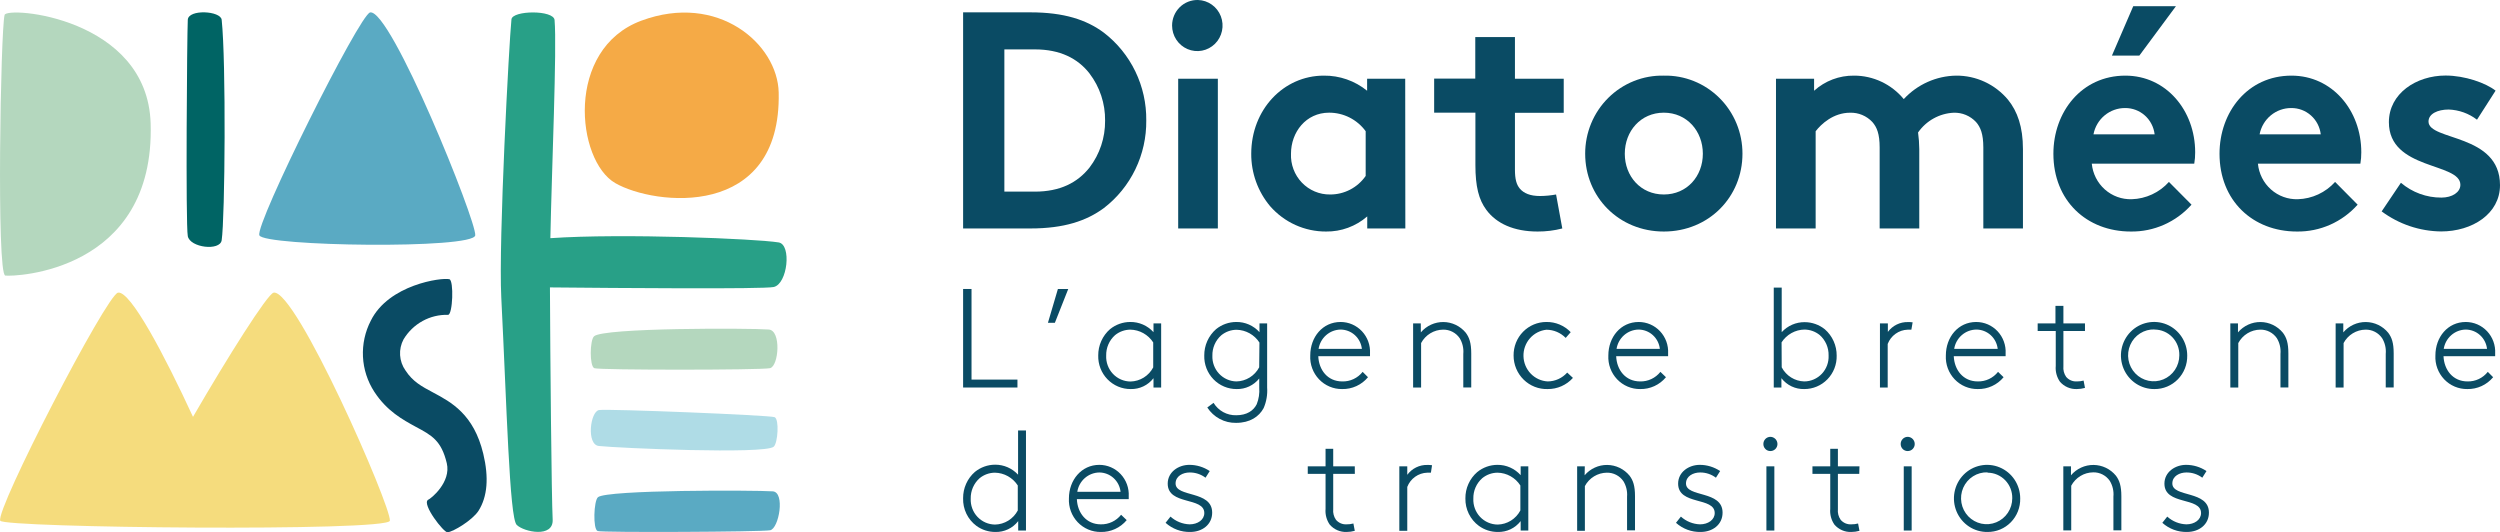 <?xml version="1.0" encoding="utf-8"?>
<svg width="296" height="63" viewBox="0 0 296 63" fill="none" xmlns="http://www.w3.org/2000/svg">
<g clip-path="url(#clip0_140_373)">
<path d="M0.543 1.77C0.07 3.655 -0.428 32.476 0.627 32.627C1.683 32.778 18.365 32.228 17.837 14.622C17.463 2.052 0.807 0.716 0.543 1.77Z" fill="#B4D7BE"/>
<path d="M121.999 1.462C125.983 1.462 128.642 2.339 130.699 3.872C132.278 5.085 133.555 6.656 134.426 8.459C135.298 10.262 135.74 12.247 135.718 14.254C135.74 16.261 135.298 18.245 134.426 20.048C133.555 21.851 132.278 23.422 130.699 24.635C128.642 26.148 126.008 27.05 121.999 27.05H114.032V1.462H121.999ZM129.001 8.697C127.596 6.908 125.515 5.849 122.527 5.849H118.917V22.689H122.527C125.515 22.689 127.581 21.625 129.001 19.835C130.213 18.249 130.862 16.295 130.843 14.289C130.87 12.267 130.219 10.296 128.996 8.697H129.001Z" fill="#0A4B64"/>
<path d="M141.843 -2.27363e-05C142.43 0.016 143 0.207 143.48 0.549C143.961 0.89 144.332 1.368 144.546 1.922C144.76 2.476 144.808 3.082 144.683 3.663C144.559 4.245 144.269 4.776 143.848 5.191C143.427 5.606 142.895 5.886 142.317 5.997C141.74 6.107 141.143 6.043 140.602 5.812C140.061 5.58 139.599 5.193 139.274 4.697C138.949 4.202 138.776 3.62 138.775 3.025C138.775 2.621 138.855 2.221 139.01 1.849C139.165 1.476 139.393 1.139 139.678 0.857C139.964 0.575 140.303 0.354 140.675 0.207C141.047 0.059 141.444 -0.011 141.843 -2.27363e-05ZM144.193 27.05H139.497V9.323H144.193V27.05Z" fill="#0A4B64"/>
<path d="M166.392 27.05H161.881V25.624C160.525 26.801 158.791 27.437 157.006 27.413C155.754 27.419 154.517 27.154 153.375 26.637C152.232 26.119 151.213 25.361 150.383 24.413C148.927 22.68 148.134 20.477 148.147 18.202C148.147 12.978 151.971 8.955 156.737 8.955C158.599 8.933 160.412 9.565 161.866 10.745V9.323H166.377L166.392 27.05ZM161.696 15.534C161.194 14.851 160.541 14.296 159.788 13.915C159.036 13.535 158.205 13.338 157.364 13.341C154.625 13.341 152.853 15.645 152.853 18.202C152.827 18.83 152.928 19.457 153.149 20.044C153.37 20.632 153.707 21.168 154.14 21.619C154.572 22.071 155.09 22.428 155.664 22.67C156.237 22.912 156.853 23.034 157.474 23.027C158.3 23.033 159.116 22.837 159.851 22.455C160.586 22.073 161.219 21.517 161.696 20.834V15.534Z" fill="#0A4B64"/>
<path d="M184.976 27.05C184.02 27.296 183.038 27.418 182.053 27.413C179.239 27.413 177.183 26.465 175.988 24.857C175.086 23.647 174.688 22.079 174.688 19.553V13.341H169.803V9.307H174.673V4.386H179.369V9.323H185.145V13.356H179.369V20.102C179.369 21.202 179.548 21.857 179.946 22.331C180.414 22.881 181.171 23.208 182.327 23.208C182.968 23.204 183.608 23.143 184.239 23.027L184.976 27.05Z" fill="#0A4B64"/>
<path d="M196.996 8.955C198.211 8.928 199.419 9.147 200.549 9.6C201.679 10.053 202.709 10.73 203.576 11.592C204.444 12.453 205.133 13.482 205.602 14.617C206.071 15.752 206.311 16.971 206.308 18.202C206.308 23.319 202.325 27.413 196.996 27.413C191.668 27.413 187.685 23.319 187.685 18.202C187.682 16.971 187.922 15.752 188.391 14.617C188.86 13.482 189.549 12.453 190.417 11.592C191.284 10.73 192.313 10.053 193.443 9.6C194.573 9.147 195.781 8.928 196.996 8.955ZM196.996 23.027C199.74 23.027 201.617 20.869 201.617 18.202C201.617 15.534 199.74 13.341 196.996 13.341C194.253 13.341 192.375 15.534 192.375 18.202C192.375 20.869 194.253 23.027 196.996 23.027Z" fill="#0A4B64"/>
<path d="M210.277 27.05V9.323H214.788V10.745C216.089 9.57 217.777 8.932 219.519 8.955C220.641 8.952 221.75 9.2 222.767 9.68C223.785 10.16 224.685 10.861 225.405 11.733C226.202 10.872 227.162 10.182 228.228 9.705C229.294 9.228 230.444 8.972 231.609 8.955C232.777 8.946 233.932 9.197 234.993 9.69C236.054 10.183 236.995 10.906 237.749 11.808C238.869 13.195 239.517 15.025 239.517 17.647V27.05H234.826V17.471C234.826 15.862 234.497 15.06 233.96 14.445C233.622 14.085 233.212 13.8 232.759 13.611C232.305 13.421 231.816 13.331 231.325 13.346C230.491 13.384 229.677 13.614 228.944 14.02C228.211 14.425 227.58 14.995 227.098 15.686C227.188 16.341 227.237 17.001 227.242 17.662V27.05H222.551V17.471C222.551 15.862 222.228 15.06 221.685 14.445C221.347 14.085 220.938 13.8 220.484 13.611C220.03 13.421 219.542 13.331 219.051 13.346C217.059 13.346 215.62 14.697 214.973 15.54V27.05H210.277Z" fill="#0A4B64"/>
<path d="M259.475 24.232C258.57 25.249 257.46 26.059 256.221 26.608C254.982 27.157 253.642 27.431 252.289 27.413C247.056 27.413 243.122 23.758 243.122 18.202C243.122 13.271 246.443 8.955 251.642 8.955C256.477 8.955 259.908 13.084 259.908 18.03C259.912 18.483 259.875 18.935 259.799 19.381H247.668C247.782 20.56 248.334 21.65 249.212 22.431C250.091 23.212 251.23 23.625 252.399 23.587C253.231 23.563 254.05 23.369 254.806 23.017C255.563 22.666 256.241 22.163 256.801 21.54L259.475 24.232ZM255.108 15.902C255.006 15.041 254.595 14.247 253.952 13.673C253.309 13.099 252.479 12.786 251.622 12.792C250.736 12.785 249.876 13.092 249.19 13.66C248.504 14.228 248.036 15.022 247.868 15.902H255.108ZM257.633 0.731L253.3 6.58H250.054L252.578 0.731H257.633Z" fill="#0A4B64"/>
<path d="M279.144 24.232C278.239 25.249 277.13 26.059 275.891 26.608C274.651 27.157 273.311 27.431 271.959 27.413C266.725 27.413 262.791 23.758 262.791 18.202C262.791 13.271 266.113 8.955 271.311 8.955C276.147 8.955 279.577 13.084 279.577 18.03C279.581 18.483 279.544 18.935 279.468 19.381H267.338C267.451 20.56 268.003 21.65 268.882 22.431C269.76 23.212 270.9 23.625 272.068 23.587C272.901 23.562 273.72 23.369 274.477 23.017C275.235 22.665 275.914 22.163 276.475 21.54L279.144 24.232ZM274.777 15.902C274.676 15.041 274.264 14.247 273.621 13.673C272.978 13.099 272.149 12.785 271.291 12.792C270.406 12.786 269.546 13.093 268.86 13.661C268.174 14.229 267.706 15.022 267.537 15.902H274.777Z" fill="#0A4B64"/>
<path d="M284.268 21.64C285.612 22.784 287.313 23.406 289.068 23.395C290.333 23.395 291.309 22.77 291.309 21.882C291.309 19.215 282.844 20.168 282.844 14.466C282.844 11.067 286.091 8.944 289.556 8.944C291.832 8.944 294.322 9.822 295.477 10.734L293.276 14.173C292.307 13.43 291.135 13.009 289.92 12.968C288.62 12.968 287.535 13.472 287.535 14.39C287.535 16.694 296 15.781 296 21.923C296 25.321 292.714 27.403 289.029 27.403C286.494 27.376 284.032 26.546 281.988 25.029L284.268 21.64Z" fill="#0A4B64"/>
<path d="M115.028 44.944H120.466V45.882H114.032V34.215H115.028V44.944Z" fill="#0A4B64"/>
<path d="M125.256 34.215H126.481L124.897 38.218H124.076L125.256 34.215Z" fill="#0A4B64"/>
<path d="M136.574 45.882V44.778C136.254 45.191 135.843 45.523 135.373 45.746C134.904 45.969 134.389 46.078 133.871 46.064C133.358 46.067 132.851 45.965 132.378 45.766C131.906 45.566 131.477 45.272 131.119 44.901C130.761 44.531 130.48 44.091 130.293 43.608C130.106 43.125 130.017 42.609 130.031 42.091C130.026 41.499 130.149 40.913 130.391 40.374C130.632 39.835 130.987 39.355 131.431 38.97C132.11 38.422 132.952 38.123 133.821 38.123C134.338 38.116 134.85 38.22 135.325 38.427C135.799 38.635 136.225 38.942 136.574 39.328V38.289H137.481V45.882H136.574ZM136.54 40.543C136.245 40.087 135.844 39.71 135.373 39.447C134.902 39.183 134.374 39.04 133.836 39.03C133.176 39.033 132.537 39.262 132.023 39.681C131.684 39.981 131.413 40.354 131.232 40.772C131.05 41.191 130.962 41.644 130.972 42.101C130.954 42.496 131.015 42.891 131.152 43.262C131.289 43.633 131.498 43.972 131.767 44.259C132.036 44.546 132.36 44.774 132.719 44.931C133.078 45.088 133.465 45.17 133.856 45.171C134.409 45.159 134.949 44.998 135.421 44.705C135.892 44.411 136.279 43.996 136.54 43.502V40.543Z" fill="#0A4B64"/>
<path d="M149.616 48.318C149.073 49.326 148.002 50.067 146.354 50.067C145.68 50.081 145.013 49.921 144.417 49.603C143.82 49.285 143.313 48.818 142.943 48.247L143.685 47.697C143.966 48.159 144.362 48.537 144.833 48.795C145.304 49.052 145.834 49.18 146.369 49.165C147.639 49.165 148.416 48.615 148.794 47.864C149.044 47.241 149.146 46.568 149.093 45.898V44.813C148.772 45.215 148.365 45.536 147.902 45.753C147.439 45.97 146.934 46.076 146.424 46.064C145.912 46.068 145.404 45.967 144.931 45.767C144.458 45.568 144.029 45.274 143.671 44.903C143.313 44.532 143.032 44.092 142.845 43.609C142.659 43.126 142.57 42.609 142.585 42.091C142.58 41.499 142.702 40.913 142.944 40.374C143.186 39.835 143.541 39.356 143.984 38.97C144.662 38.423 145.502 38.124 146.369 38.123C146.886 38.115 147.399 38.218 147.874 38.426C148.348 38.634 148.774 38.941 149.123 39.328V38.289H150.029V45.882C150.088 46.716 149.946 47.552 149.616 48.318ZM149.118 40.558C148.823 40.102 148.422 39.727 147.951 39.463C147.48 39.199 146.952 39.056 146.414 39.045C145.754 39.047 145.115 39.277 144.601 39.696C144.26 39.995 143.988 40.368 143.806 40.786C143.623 41.205 143.535 41.659 143.546 42.116C143.531 42.507 143.594 42.897 143.73 43.263C143.866 43.629 144.073 43.963 144.339 44.247C144.605 44.531 144.924 44.758 145.278 44.915C145.632 45.072 146.013 45.156 146.399 45.161C146.953 45.149 147.494 44.988 147.966 44.695C148.439 44.401 148.826 43.987 149.088 43.492L149.118 40.558Z" fill="#0A4B64"/>
<path d="M161.97 44.662C161.596 45.113 161.126 45.473 160.596 45.715C160.066 45.958 159.489 46.077 158.908 46.064C158.397 46.071 157.891 45.972 157.42 45.772C156.949 45.573 156.524 45.278 156.17 44.906C155.816 44.533 155.542 44.091 155.363 43.607C155.185 43.123 155.107 42.607 155.133 42.091C155.133 39.908 156.597 38.123 158.724 38.123C159.198 38.122 159.667 38.219 160.103 38.408C160.538 38.598 160.931 38.875 161.258 39.223C161.584 39.572 161.837 39.984 162 40.434C162.164 40.885 162.235 41.364 162.209 41.844C162.217 41.955 162.217 42.066 162.209 42.176H156.084C156.149 43.795 157.185 45.161 158.918 45.161C159.38 45.175 159.84 45.08 160.26 44.883C160.68 44.686 161.049 44.393 161.338 44.027L161.97 44.662ZM156.119 41.309H161.248C161.177 40.681 160.881 40.1 160.416 39.678C159.95 39.257 159.348 39.022 158.724 39.02C158.093 39.031 157.486 39.267 157.01 39.685C156.534 40.104 156.219 40.679 156.119 41.309Z" fill="#0A4B64"/>
<path d="M168.229 39.353C168.56 38.964 168.971 38.653 169.433 38.441C169.894 38.23 170.396 38.123 170.903 38.128C171.409 38.132 171.909 38.249 172.367 38.469C172.824 38.69 173.229 39.008 173.553 39.403C173.961 39.958 174.195 40.588 174.195 41.844V45.877H173.254V41.909C173.316 41.255 173.165 40.599 172.826 40.039C172.606 39.72 172.312 39.461 171.97 39.285C171.628 39.109 171.247 39.021 170.864 39.03C170.329 39.035 169.805 39.184 169.347 39.464C168.889 39.743 168.513 40.142 168.259 40.618V45.882H167.313V38.289H168.22L168.229 39.353Z" fill="#0A4B64"/>
<path d="M186.236 44.743C185.858 45.164 185.396 45.499 184.881 45.727C184.366 45.955 183.81 46.069 183.248 46.064C182.723 46.081 182.199 45.99 181.709 45.798C181.219 45.606 180.773 45.316 180.396 44.945C180.019 44.574 179.72 44.131 179.516 43.64C179.312 43.15 179.208 42.623 179.209 42.091C179.203 41.57 179.299 41.054 179.491 40.571C179.684 40.089 179.97 39.65 180.332 39.281C180.694 38.911 181.125 38.619 181.6 38.42C182.075 38.221 182.584 38.12 183.098 38.123C183.633 38.115 184.164 38.218 184.658 38.425C185.152 38.633 185.599 38.94 185.972 39.328L185.379 40.008C184.777 39.393 183.959 39.045 183.103 39.04C182.344 39.119 181.641 39.484 181.136 40.064C180.631 40.644 180.36 41.395 180.379 42.169C180.397 42.941 180.702 43.679 181.234 44.234C181.766 44.789 182.485 45.12 183.248 45.161C183.684 45.158 184.114 45.063 184.512 44.882C184.909 44.702 185.266 44.44 185.558 44.113L186.236 44.743Z" fill="#0A4B64"/>
<path d="M197.25 44.662C196.878 45.111 196.41 45.469 195.883 45.712C195.356 45.955 194.782 46.075 194.203 46.064C193.693 46.071 193.186 45.972 192.715 45.772C192.244 45.573 191.819 45.278 191.465 44.906C191.111 44.533 190.837 44.091 190.658 43.607C190.48 43.123 190.402 42.607 190.428 42.091C190.428 39.908 191.892 38.123 194.019 38.123C194.493 38.122 194.962 38.219 195.398 38.408C195.834 38.598 196.227 38.875 196.553 39.223C196.879 39.572 197.132 39.984 197.295 40.434C197.459 40.885 197.53 41.364 197.504 41.844C197.51 41.955 197.51 42.066 197.504 42.176H191.355C191.419 43.795 192.455 45.161 194.188 45.161C194.648 45.173 195.105 45.076 195.522 44.879C195.939 44.682 196.306 44.391 196.593 44.027L197.25 44.662ZM191.399 41.309H196.528C196.458 40.681 196.161 40.1 195.696 39.678C195.231 39.257 194.628 39.022 194.004 39.02C193.373 39.031 192.767 39.267 192.29 39.685C191.814 40.104 191.499 40.679 191.399 41.309Z" fill="#0A4B64"/>
<path d="M210.919 44.778V45.882H210.013V34.049H210.954V39.328C211.301 38.95 211.722 38.649 212.19 38.445C212.658 38.241 213.163 38.138 213.673 38.143C214.541 38.144 215.384 38.442 216.063 38.99C216.507 39.376 216.861 39.855 217.103 40.394C217.345 40.933 217.467 41.519 217.462 42.111C217.474 42.628 217.383 43.141 217.194 43.622C217.006 44.102 216.725 44.54 216.367 44.908C216.009 45.277 215.582 45.569 215.111 45.767C214.639 45.966 214.134 46.067 213.623 46.064C213.105 46.078 212.59 45.969 212.12 45.746C211.651 45.523 211.239 45.191 210.919 44.778ZM210.954 43.492C211.214 43.985 211.597 44.398 212.066 44.692C212.535 44.985 213.072 45.147 213.623 45.161C214.014 45.16 214.401 45.078 214.759 44.921C215.118 44.764 215.442 44.536 215.712 44.249C215.981 43.962 216.19 43.623 216.327 43.252C216.463 42.881 216.524 42.486 216.506 42.091C216.517 41.634 216.429 41.181 216.247 40.762C216.065 40.344 215.795 39.971 215.456 39.671C214.942 39.252 214.303 39.023 213.643 39.02C213.105 39.03 212.577 39.173 212.106 39.437C211.634 39.7 211.234 40.077 210.939 40.533L210.954 43.492Z" fill="#0A4B64"/>
<path d="M226.306 39.035C226.207 39.035 225.908 39.035 225.858 39.035C225.345 39.052 224.849 39.221 224.43 39.522C224.011 39.822 223.689 40.24 223.503 40.724V45.882H222.586V38.289H223.523V39.297C223.799 38.926 224.158 38.627 224.571 38.425C224.984 38.222 225.439 38.122 225.898 38.133C226.027 38.133 226.356 38.133 226.456 38.163L226.306 39.035Z" fill="#0A4B64"/>
<path d="M237.226 44.662C236.852 45.113 236.382 45.473 235.852 45.715C235.322 45.958 234.745 46.077 234.164 46.064C233.654 46.071 233.147 45.972 232.676 45.772C232.205 45.573 231.78 45.278 231.426 44.906C231.072 44.533 230.798 44.091 230.619 43.607C230.441 43.123 230.363 42.607 230.389 42.091C230.389 39.908 231.853 38.123 233.98 38.123C234.454 38.122 234.923 38.219 235.359 38.408C235.794 38.598 236.187 38.875 236.514 39.223C236.84 39.572 237.093 39.984 237.256 40.434C237.42 40.885 237.491 41.364 237.465 41.844C237.473 41.955 237.473 42.066 237.465 42.176H231.326C231.395 43.795 232.431 45.161 234.164 45.161C234.624 45.173 235.08 45.076 235.498 44.879C235.915 44.682 236.281 44.391 236.569 44.027L237.226 44.662ZM231.375 41.309H236.529C236.458 40.681 236.162 40.1 235.697 39.678C235.231 39.257 234.629 39.022 234.005 39.02C233.37 39.025 232.757 39.258 232.276 39.677C231.794 40.096 231.475 40.675 231.375 41.309Z" fill="#0A4B64"/>
<path d="M246.862 39.187H244.307V43.361C244.262 43.81 244.379 44.259 244.636 44.627C244.791 44.807 244.984 44.949 245.202 45.042C245.42 45.134 245.655 45.175 245.891 45.161C246.163 45.166 246.435 45.132 246.697 45.06L246.862 45.928C246.546 46.018 246.219 46.064 245.891 46.064C245.516 46.078 245.143 46.008 244.798 45.858C244.454 45.708 244.146 45.482 243.899 45.197C243.52 44.652 243.343 43.99 243.401 43.326V39.187H241.26V38.289H243.366V36.217H244.307V38.289H246.862V39.187Z" fill="#0A4B64"/>
<path d="M255.098 46.064C254.32 46.075 253.556 45.851 252.903 45.421C252.251 44.992 251.739 44.375 251.434 43.65C251.129 42.925 251.043 42.124 251.188 41.35C251.333 40.576 251.703 39.863 252.249 39.302C252.796 38.74 253.495 38.356 254.257 38.199C255.02 38.041 255.812 38.116 256.532 38.415C257.252 38.714 257.868 39.223 258.302 39.878C258.735 40.532 258.967 41.303 258.967 42.091C258.978 42.611 258.886 43.128 258.697 43.612C258.507 44.095 258.223 44.535 257.863 44.906C257.502 45.276 257.071 45.57 256.596 45.769C256.121 45.968 255.612 46.068 255.098 46.064ZM255.098 39.005C254.494 38.985 253.898 39.148 253.387 39.473C252.875 39.798 252.471 40.27 252.226 40.829C251.981 41.388 251.907 42.008 252.012 42.611C252.118 43.213 252.399 43.769 252.819 44.209C253.238 44.648 253.778 44.951 254.369 45.078C254.96 45.205 255.575 45.15 256.135 44.921C256.695 44.692 257.174 44.298 257.512 43.792C257.85 43.285 258.031 42.687 258.031 42.076C258.042 41.678 257.975 41.283 257.832 40.913C257.69 40.543 257.476 40.205 257.202 39.92C256.929 39.635 256.602 39.409 256.24 39.254C255.879 39.1 255.49 39.02 255.098 39.02V39.005Z" fill="#0A4B64"/>
<path d="M264.977 39.353C265.308 38.964 265.719 38.653 266.18 38.441C266.642 38.23 267.144 38.123 267.65 38.128C268.157 38.132 268.657 38.249 269.114 38.469C269.572 38.69 269.977 39.008 270.3 39.403C270.714 39.958 270.943 40.588 270.943 41.844V45.877H270.007V41.909C270.068 41.255 269.918 40.599 269.578 40.039C269.358 39.72 269.064 39.462 268.722 39.286C268.38 39.11 268 39.022 267.616 39.03C267.082 39.035 266.558 39.184 266.1 39.464C265.642 39.743 265.266 40.142 265.012 40.618V45.882H264.071V38.289H264.977V39.353Z" fill="#0A4B64"/>
<path d="M277.446 39.353C277.777 38.964 278.188 38.653 278.649 38.441C279.111 38.23 279.613 38.123 280.119 38.128C280.626 38.132 281.126 38.249 281.583 38.469C282.041 38.69 282.446 39.008 282.769 39.403C283.183 39.958 283.412 40.588 283.412 41.844V45.877H282.471V41.909C282.532 41.255 282.382 40.599 282.042 40.039C281.823 39.72 281.529 39.461 281.187 39.285C280.844 39.109 280.464 39.021 280.08 39.03C279.547 39.036 279.024 39.186 278.567 39.465C278.11 39.744 277.735 40.143 277.481 40.618V45.882H276.54V38.289H277.446V39.353Z" fill="#0A4B64"/>
<path d="M295.188 44.662C294.813 45.112 294.344 45.471 293.814 45.714C293.284 45.956 292.707 46.076 292.126 46.064C291.616 46.071 291.109 45.972 290.638 45.772C290.167 45.573 289.742 45.278 289.388 44.906C289.034 44.533 288.76 44.091 288.581 43.607C288.403 43.123 288.325 42.607 288.351 42.091C288.351 39.908 289.815 38.123 291.942 38.123C292.416 38.122 292.885 38.219 293.321 38.408C293.757 38.598 294.15 38.875 294.476 39.223C294.802 39.572 295.055 39.984 295.218 40.434C295.382 40.885 295.453 41.364 295.427 41.844C295.435 41.955 295.435 42.066 295.427 42.176H289.312C289.382 43.795 290.418 45.161 292.151 45.161C292.611 45.173 293.067 45.076 293.485 44.879C293.902 44.682 294.268 44.391 294.556 44.027L295.188 44.662ZM289.337 41.309H294.466C294.396 40.681 294.099 40.1 293.634 39.678C293.169 39.257 292.566 39.022 291.942 39.02C291.311 39.031 290.705 39.267 290.228 39.685C289.752 40.104 289.437 40.679 289.337 41.309Z" fill="#0A4B64"/>
<path d="M115.611 62.264C115.104 61.889 114.696 61.396 114.421 60.826C114.146 60.255 114.013 59.626 114.032 58.992C114.027 58.4 114.149 57.813 114.391 57.274C114.632 56.735 114.988 56.256 115.431 55.871C116.11 55.322 116.953 55.021 117.821 55.019C118.331 55.016 118.835 55.119 119.303 55.323C119.771 55.527 120.192 55.827 120.54 56.203V50.97H121.476V62.819H120.555V61.699C120.235 62.112 119.824 62.444 119.354 62.667C118.885 62.89 118.37 62.999 117.851 62.985C117.048 62.989 116.264 62.737 115.611 62.264ZM120.505 57.479C120.211 57.023 119.81 56.646 119.339 56.383C118.868 56.119 118.34 55.976 117.802 55.966C117.142 55.968 116.503 56.198 115.989 56.617C115.649 56.917 115.378 57.29 115.195 57.708C115.013 58.126 114.923 58.58 114.933 59.037C114.916 59.432 114.977 59.827 115.114 60.197C115.251 60.568 115.46 60.907 115.73 61.194C115.999 61.48 116.322 61.709 116.681 61.866C117.04 62.023 117.426 62.105 117.816 62.108C118.371 62.096 118.911 61.935 119.384 61.642C119.856 61.348 120.243 60.933 120.505 60.439V57.479Z" fill="#0A4B64"/>
<path d="M133.402 61.583C133.027 62.033 132.556 62.393 132.025 62.635C131.495 62.878 130.917 62.997 130.335 62.985C129.825 62.992 129.318 62.892 128.847 62.693C128.377 62.494 127.951 62.199 127.597 61.827C127.243 61.454 126.969 61.012 126.79 60.528C126.612 60.044 126.534 59.528 126.56 59.012C126.56 56.828 128.054 55.039 130.156 55.039C130.63 55.038 131.099 55.135 131.535 55.324C131.971 55.514 132.364 55.791 132.69 56.139C133.016 56.487 133.269 56.9 133.432 57.35C133.596 57.801 133.667 58.28 133.641 58.76C133.647 58.872 133.647 58.985 133.641 59.097H127.502C127.566 60.716 128.607 62.082 130.335 62.082C130.795 62.092 131.251 61.994 131.668 61.798C132.084 61.601 132.451 61.31 132.74 60.948L133.402 61.583ZM127.551 58.23H132.675C132.606 57.602 132.311 57.022 131.846 56.6C131.381 56.178 130.78 55.943 130.156 55.941C129.525 55.951 128.918 56.186 128.441 56.605C127.965 57.024 127.65 57.599 127.551 58.23Z" fill="#0A4B64"/>
<path d="M138.586 61.165C139.213 61.732 140.017 62.057 140.857 62.082C141.798 62.082 142.59 61.548 142.59 60.746C142.59 58.795 138.257 59.864 138.257 57.262C138.257 55.876 139.542 55.039 140.812 55.039C141.673 55.036 142.515 55.293 143.232 55.775L142.734 56.561C142.191 56.151 141.529 55.933 140.852 55.941C140.065 55.941 139.189 56.36 139.189 57.242C139.189 58.926 143.521 58.029 143.521 60.696C143.521 62.118 142.336 62.985 140.922 62.985C139.849 63.008 138.807 62.621 138.004 61.901L138.586 61.165Z" fill="#0A4B64"/>
<path d="M160.412 56.108H157.852V60.282C157.807 60.731 157.923 61.18 158.181 61.548C158.336 61.728 158.529 61.87 158.747 61.963C158.964 62.055 159.2 62.096 159.436 62.082C159.708 62.087 159.979 62.053 160.242 61.981L160.407 62.849C160.091 62.939 159.764 62.985 159.436 62.985C159.061 62.999 158.688 62.928 158.343 62.778C157.999 62.628 157.692 62.403 157.444 62.118C157.065 61.573 156.888 60.911 156.946 60.247V56.108H154.839V55.21H156.946V53.138H157.852V55.21H160.407L160.412 56.108Z" fill="#0A4B64"/>
<path d="M169.42 55.966C169.32 55.966 169.026 55.966 168.976 55.966C168.464 55.982 167.967 56.151 167.549 56.45C167.13 56.749 166.807 57.167 166.621 57.65V62.844H165.68V55.21H166.621V56.218C166.895 55.846 167.253 55.546 167.666 55.342C168.078 55.139 168.533 55.038 168.991 55.049C169.126 55.049 169.454 55.049 169.554 55.084L169.42 55.966Z" fill="#0A4B64"/>
<path d="M180.046 62.819V61.699C179.726 62.112 179.314 62.444 178.845 62.667C178.375 62.89 177.861 62.999 177.342 62.985C176.539 62.989 175.755 62.737 175.101 62.264C174.595 61.893 174.186 61.403 173.907 60.837C173.629 60.27 173.49 59.644 173.503 59.012C173.496 58.419 173.618 57.832 173.861 57.293C174.104 56.753 174.461 56.275 174.907 55.891C175.584 55.341 176.425 55.041 177.292 55.039C177.81 55.033 178.324 55.139 178.798 55.35C179.273 55.56 179.698 55.87 180.046 56.259V55.21H180.952V62.819H180.046ZM180.011 57.479C179.718 57.023 179.318 56.646 178.848 56.383C178.377 56.119 177.85 55.976 177.312 55.966C176.652 55.968 176.013 56.197 175.5 56.617C175.158 56.916 174.887 57.289 174.704 57.707C174.522 58.126 174.433 58.58 174.444 59.037C174.426 59.432 174.487 59.827 174.623 60.198C174.76 60.569 174.969 60.908 175.239 61.195C175.508 61.482 175.832 61.711 176.191 61.867C176.55 62.024 176.936 62.106 177.327 62.108C177.881 62.096 178.421 61.935 178.893 61.642C179.364 61.348 179.75 60.933 180.011 60.439V57.479Z" fill="#0A4B64"/>
<path d="M187.62 56.274C187.951 55.885 188.361 55.574 188.823 55.363C189.285 55.151 189.786 55.044 190.293 55.049C190.8 55.053 191.299 55.17 191.757 55.39C192.215 55.611 192.619 55.929 192.943 56.324C193.356 56.874 193.585 57.509 193.585 58.76V62.793H192.644V58.805C192.696 58.164 192.544 57.523 192.211 56.975C191.992 56.656 191.698 56.397 191.355 56.221C191.013 56.045 190.633 55.957 190.249 55.966C189.716 55.971 189.193 56.121 188.736 56.399C188.279 56.678 187.904 57.075 187.65 57.55V62.844H186.734V55.21H187.64L187.62 56.274Z" fill="#0A4B64"/>
<path d="M199.018 61.165C199.645 61.732 200.449 62.057 201.289 62.082C202.23 62.082 203.022 61.548 203.022 60.746C203.022 58.795 198.69 59.864 198.69 57.262C198.69 55.876 199.974 55.039 201.244 55.039C202.105 55.036 202.947 55.293 203.664 55.775L203.166 56.561C202.623 56.151 201.961 55.933 201.284 55.941C200.497 55.941 199.621 56.36 199.621 57.242C199.621 58.926 203.953 58.029 203.953 60.696C203.953 62.118 202.768 62.985 201.354 62.985C200.281 63.008 199.239 62.621 198.436 61.901L199.018 61.165Z" fill="#0A4B64"/>
<path d="M209.61 51.721C209.832 51.722 210.046 51.812 210.203 51.972C210.361 52.132 210.45 52.347 210.451 52.573C210.45 52.684 210.427 52.793 210.384 52.895C210.341 52.996 210.279 53.088 210.201 53.166C210.122 53.243 210.03 53.304 209.929 53.345C209.827 53.386 209.719 53.406 209.61 53.405C209.501 53.406 209.393 53.386 209.293 53.344C209.192 53.303 209.101 53.242 209.024 53.165C208.947 53.087 208.886 52.995 208.845 52.893C208.803 52.792 208.782 52.683 208.783 52.573C208.782 52.462 208.802 52.352 208.843 52.249C208.884 52.146 208.944 52.052 209.021 51.973C209.098 51.894 209.19 51.831 209.291 51.787C209.392 51.744 209.5 51.722 209.61 51.721ZM209.142 55.21H210.083V62.818H209.142V55.21Z" fill="#0A4B64"/>
<path d="M220.136 56.108H217.607V60.282C217.561 60.731 217.678 61.18 217.936 61.548C218.09 61.728 218.284 61.87 218.502 61.963C218.719 62.055 218.955 62.096 219.19 62.082C219.463 62.087 219.734 62.053 219.997 61.981L220.161 62.849C219.845 62.939 219.519 62.985 219.19 62.985C218.816 63 218.442 62.929 218.098 62.779C217.753 62.629 217.446 62.403 217.199 62.118C216.819 61.573 216.643 60.911 216.701 60.247V56.108H214.594V55.21H216.701V53.138H217.607V55.21H220.161L220.136 56.108Z" fill="#0A4B64"/>
<path d="M225.868 51.721C226.09 51.722 226.303 51.813 226.46 51.972C226.617 52.132 226.705 52.348 226.704 52.573C226.704 52.683 226.682 52.792 226.639 52.894C226.597 52.996 226.535 53.088 226.457 53.165C226.379 53.242 226.287 53.303 226.186 53.345C226.085 53.386 225.977 53.406 225.868 53.405C225.759 53.406 225.652 53.386 225.551 53.344C225.451 53.303 225.359 53.242 225.282 53.165C225.205 53.087 225.144 52.995 225.103 52.893C225.062 52.792 225.041 52.683 225.041 52.573C225.04 52.462 225.06 52.352 225.101 52.249C225.142 52.146 225.203 52.052 225.28 51.973C225.356 51.894 225.448 51.831 225.549 51.787C225.65 51.744 225.758 51.722 225.868 51.721ZM225.405 55.21H226.341V62.818H225.405V55.21Z" fill="#0A4B64"/>
<path d="M235.319 62.985C234.541 62.995 233.778 62.77 233.126 62.34C232.474 61.91 231.963 61.292 231.659 60.567C231.354 59.842 231.269 59.042 231.415 58.268C231.561 57.494 231.93 56.781 232.477 56.221C233.024 55.66 233.723 55.276 234.485 55.119C235.248 54.962 236.039 55.037 236.759 55.337C237.479 55.636 238.095 56.145 238.528 56.799C238.962 57.454 239.193 58.224 239.193 59.012C239.205 59.533 239.114 60.05 238.924 60.535C238.734 61.019 238.45 61.46 238.089 61.83C237.727 62.201 237.296 62.494 236.82 62.693C236.344 62.891 235.834 62.99 235.319 62.985ZM235.319 55.926C234.716 55.906 234.12 56.069 233.608 56.394C233.096 56.719 232.692 57.191 232.447 57.75C232.203 58.309 232.128 58.929 232.234 59.531C232.339 60.134 232.62 60.69 233.04 61.13C233.46 61.569 234 61.872 234.59 61.999C235.181 62.126 235.796 62.071 236.356 61.842C236.916 61.613 237.395 61.219 237.733 60.712C238.071 60.206 238.252 59.608 238.252 58.997C238.26 58.602 238.19 58.209 238.046 57.842C237.902 57.474 237.688 57.14 237.414 56.858C237.141 56.575 236.815 56.351 236.456 56.198C236.096 56.045 235.709 55.966 235.319 55.966V55.926Z" fill="#0A4B64"/>
<path d="M245.204 56.274C245.534 55.885 245.945 55.574 246.407 55.363C246.868 55.151 247.37 55.044 247.877 55.049C248.383 55.053 248.883 55.17 249.341 55.39C249.798 55.611 250.203 55.929 250.527 56.324C250.935 56.874 251.169 57.509 251.169 58.76V62.793H250.228V58.805C250.29 58.151 250.139 57.494 249.8 56.934C249.58 56.615 249.286 56.356 248.944 56.18C248.602 56.004 248.222 55.917 247.838 55.926C247.303 55.93 246.78 56.079 246.322 56.357C245.864 56.636 245.488 57.034 245.233 57.509V62.803H244.297V55.21H245.204V56.274Z" fill="#0A4B64"/>
<path d="M256.602 61.165C257.228 61.732 258.032 62.057 258.872 62.082C259.814 62.082 260.605 61.548 260.605 60.746C260.605 58.795 256.268 59.864 256.268 57.262C256.268 55.876 257.558 55.039 258.823 55.039C259.685 55.036 260.529 55.292 261.248 55.775L260.75 56.561C260.207 56.151 259.545 55.933 258.867 55.941C258.076 55.941 257.204 56.36 257.204 57.242C257.204 58.926 261.537 58.029 261.537 60.696C261.537 62.118 260.351 62.985 258.937 62.985C257.865 63.008 256.823 62.621 256.019 61.901L256.602 61.165Z" fill="#0A4B64"/>
<path d="M92.197 28.704C89.592 28.276 73.772 27.605 65.163 28.2C65.327 20.017 65.949 5.697 65.661 2.375C65.561 1.16 60.681 1.215 60.556 2.289C60.278 4.956 59.013 28.508 59.352 35.224C59.999 47.995 60.318 61.291 61.174 62.143C62.031 62.995 65.546 63.726 65.436 61.513C65.302 58.906 65.148 42.479 65.113 34.029C73.219 34.109 90.359 34.245 91.604 33.983C93.257 33.615 93.74 28.956 92.197 28.704Z" fill="#28A087"/>
<path d="M22.234 27.958C21.97 26.576 22.144 4.079 22.234 2.345C22.303 1.059 26.138 1.276 26.247 2.345C26.775 7.311 26.641 25.79 26.247 28.442C26.058 29.748 22.498 29.334 22.234 27.958Z" fill="#006464"/>
<path d="M92.197 10.951C92.067 5.198 85.011 -0.913 75.943 2.445C66.876 5.803 68.22 19.013 72.851 21.681C77.482 24.348 92.525 26.062 92.197 10.951Z" fill="#F5AA46"/>
<path d="M91.021 39.015C88.83 38.844 71.367 38.788 70.331 39.822C69.833 40.291 69.789 43.351 70.366 43.593C70.944 43.835 90.125 43.825 91.166 43.593C92.207 43.361 92.525 39.126 91.021 39.015Z" fill="#B4D7BE"/>
<path d="M70.904 52.805C73.085 53.047 90.534 53.813 91.604 52.891C92.102 52.472 92.281 49.629 91.714 49.392C91.146 49.155 71.975 48.383 70.929 48.55C69.883 48.716 69.405 52.639 70.904 52.805Z" fill="#AFDCE6"/>
<path d="M91.49 58.175C89.293 58.029 71.83 57.978 70.799 58.87C70.302 59.279 70.182 62.677 70.765 62.874C71.347 63.071 90.135 62.98 91.181 62.783C92.227 62.587 92.988 58.27 91.49 58.175Z" fill="#5AAAC3"/>
<path d="M43.82 1.472C42.575 1.714 30.171 26.556 30.709 27.862C31.247 29.168 56.105 29.531 56.269 27.862C56.433 26.193 46.27 1.008 43.82 1.472Z" fill="#5AAAC3"/>
<path d="M32.397 34.649C31.675 34.79 26.974 42.242 22.851 49.356C19.505 42.096 15.437 34.386 13.973 34.649C12.623 34.891 -0.563 60.363 0.03 61.654C0.413 62.501 46.006 62.97 46.16 61.654C46.345 60 35.031 34.17 32.397 34.649Z" fill="#F5DC7D"/>
<path d="M52.983 63.025C52.539 63.056 49.945 59.728 50.667 59.188C51.056 59.032 53.436 57.076 52.898 54.837C52.251 52.145 51.11 51.539 49.223 50.531C47.694 49.694 45.812 48.681 44.318 46.387C43.512 45.149 43.048 43.715 42.975 42.234C42.903 40.753 43.224 39.279 43.905 37.966C46.016 33.696 52.29 32.834 53.207 33.06C53.754 33.197 53.605 37.291 53.047 37.276C51.994 37.247 50.952 37.5 50.027 38.01C49.102 38.52 48.326 39.269 47.779 40.18C47.472 40.753 47.331 41.403 47.371 42.053C47.412 42.704 47.632 43.331 48.008 43.861C48.869 45.187 49.935 45.756 51.28 46.472C53.426 47.617 56.095 49.039 57.22 53.728C57.892 56.531 57.718 58.805 56.653 60.484C55.935 61.588 53.675 62.96 52.983 63.025Z" fill="#0A4B64"/>
</g>
<defs>
<clipPath id="clip0_140_373">
<rect width="296" height="63" fill="white"/>
</clipPath>
</defs>
</svg>
